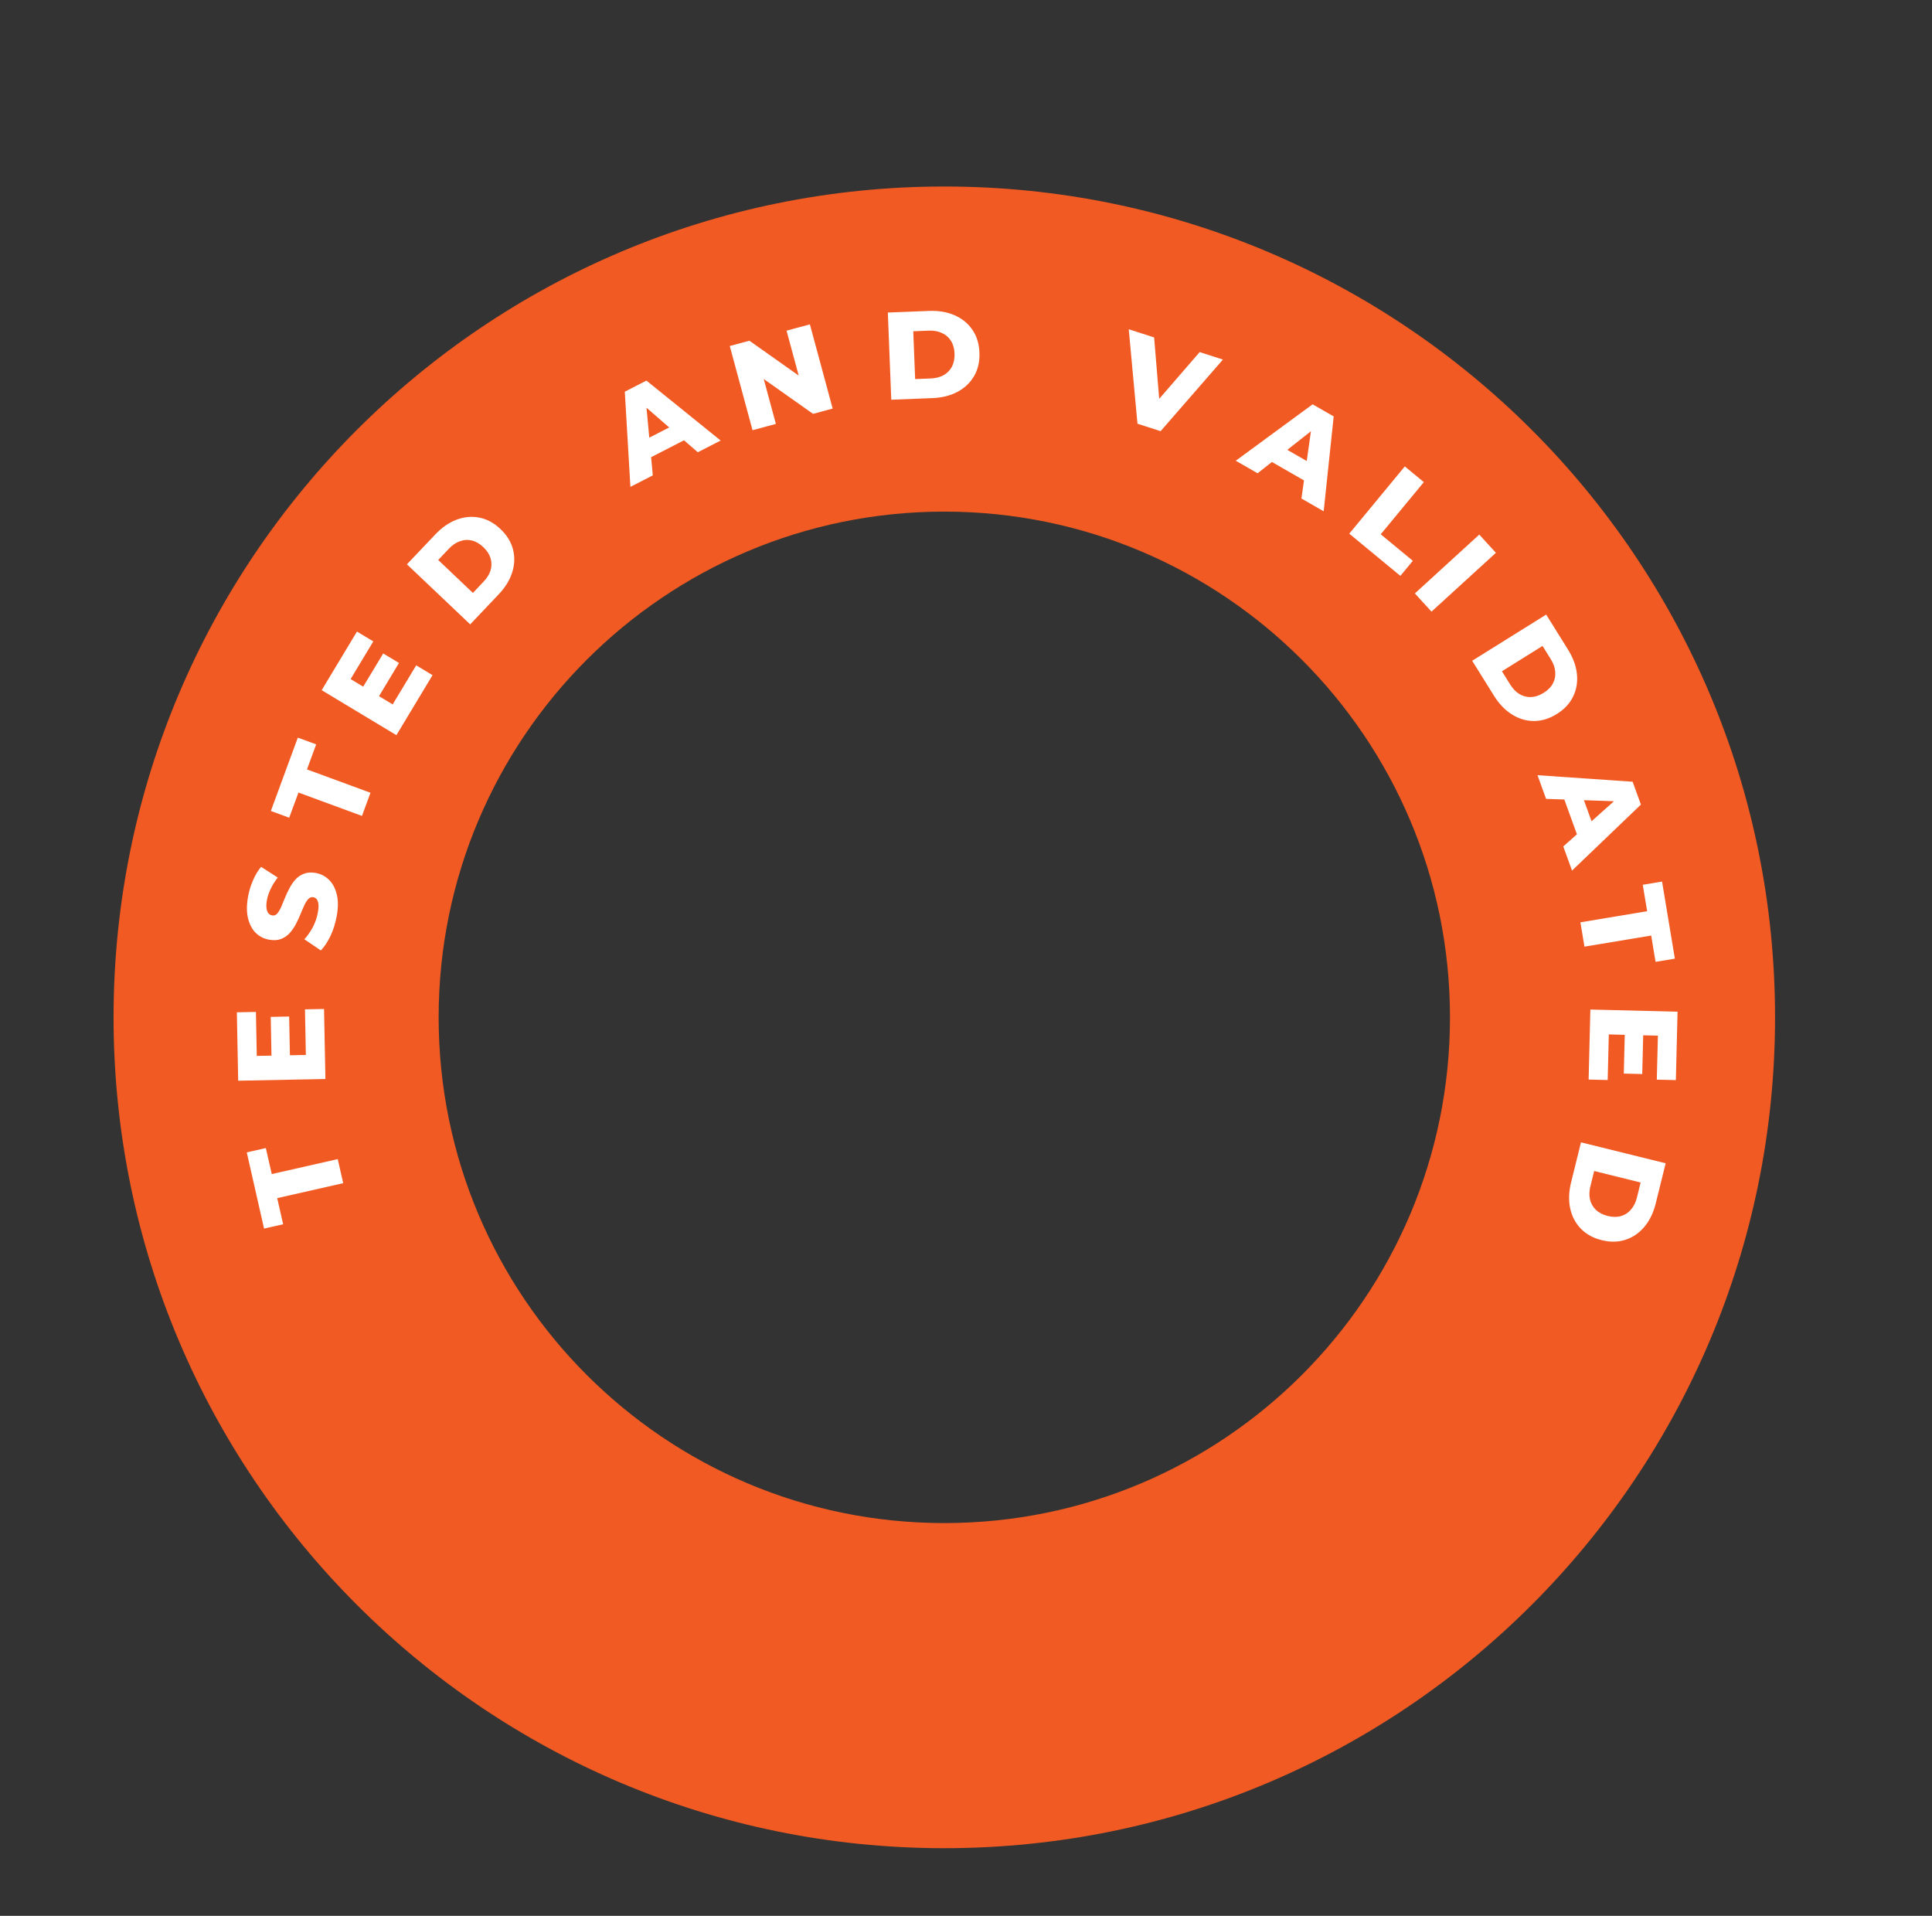 <svg width="118" height="117" viewBox="0 0 118 117" fill="none" xmlns="http://www.w3.org/2000/svg">
<rect x="0" y="0" width="118" height="117" fill="#333333" stroke="none"/>
<path fill-rule="evenodd" clip-rule="evenodd" d="M57.675 112.868C85.697 112.868 108.414 90.151 108.414 62.129C108.414 34.106 85.697 11.39 57.675 11.39C29.653 11.39 6.936 34.106 6.936 62.129C6.936 90.151 29.653 112.868 57.675 112.868ZM57.676 93.013C74.733 93.013 88.56 79.186 88.56 62.129C88.56 45.071 74.733 31.244 57.676 31.244C40.618 31.244 26.791 45.071 26.791 62.129C26.791 79.186 40.618 93.013 57.676 93.013Z" fill="#F15A22"/>
<path d="M20.961 72.255L16.931 73.169L17.293 74.765L16.128 75.029L15.072 70.376L16.237 70.111L16.598 71.7L20.628 70.786L20.961 72.255Z" fill="white"/>
<path d="M16.583 64.573L16.535 62.1L17.661 62.078L17.709 64.551L16.583 64.573ZM18.681 64.425L18.627 61.64L19.791 61.618L19.875 65.894L14.548 65.998L14.466 61.821L15.631 61.798L15.683 64.484L18.681 64.425Z" fill="white"/>
<path d="M20.568 55.937C20.491 56.366 20.364 56.772 20.188 57.152C20.007 57.527 19.81 57.824 19.595 58.044L18.589 57.361C18.78 57.153 18.954 56.906 19.108 56.619C19.258 56.326 19.361 56.028 19.415 55.723C19.452 55.518 19.464 55.35 19.451 55.219C19.433 55.087 19.4 54.988 19.349 54.923C19.295 54.851 19.226 54.808 19.141 54.792C19.021 54.771 18.916 54.809 18.827 54.906C18.737 55.004 18.654 55.136 18.578 55.303C18.502 55.469 18.422 55.656 18.339 55.863C18.256 56.065 18.161 56.267 18.052 56.469C17.945 56.666 17.821 56.842 17.68 56.998C17.533 57.152 17.361 57.268 17.161 57.346C16.957 57.422 16.715 57.436 16.435 57.386C16.12 57.329 15.851 57.194 15.626 56.978C15.403 56.758 15.245 56.462 15.151 56.089C15.058 55.717 15.058 55.273 15.15 54.759C15.211 54.414 15.312 54.084 15.45 53.769C15.585 53.448 15.751 53.171 15.947 52.938L16.966 53.592C16.787 53.817 16.643 54.047 16.534 54.28C16.421 54.512 16.343 54.743 16.302 54.973C16.265 55.178 16.258 55.346 16.281 55.479C16.299 55.611 16.337 55.711 16.398 55.779C16.458 55.846 16.533 55.888 16.623 55.904C16.738 55.924 16.839 55.889 16.928 55.796C17.012 55.698 17.093 55.565 17.169 55.399C17.241 55.226 17.319 55.039 17.401 54.837C17.484 54.63 17.58 54.428 17.687 54.231C17.791 54.028 17.915 53.849 18.061 53.695C18.203 53.54 18.375 53.426 18.578 53.354C18.778 53.277 19.015 53.262 19.29 53.312C19.594 53.366 19.861 53.504 20.09 53.725C20.314 53.941 20.473 54.234 20.566 54.607C20.66 54.974 20.66 55.417 20.568 55.937Z" fill="white"/>
<path d="M22.108 49.828L18.229 48.401L17.664 49.937L16.543 49.525L18.19 45.046L19.311 45.459L18.749 46.987L22.628 48.414L22.108 49.828Z" fill="white"/>
<path d="M22.128 42.026L23.404 39.907L24.369 40.487L23.093 42.607L22.128 42.026ZM23.983 43.018L25.42 40.631L26.417 41.232L24.211 44.896L19.647 42.149L21.802 38.569L22.8 39.169L21.414 41.471L23.983 43.018Z" fill="white"/>
<path d="M28.718 38.13L24.854 34.462L26.589 32.635C26.994 32.208 27.429 31.908 27.895 31.734C28.361 31.56 28.823 31.52 29.281 31.612C29.742 31.7 30.172 31.933 30.569 32.311C30.963 32.684 31.218 33.101 31.334 33.561C31.45 34.014 31.433 34.477 31.284 34.952C31.135 35.425 30.858 35.876 30.452 36.303L28.718 38.13ZM28.883 36.209L29.538 35.519C29.748 35.298 29.889 35.069 29.962 34.83C30.034 34.584 30.035 34.34 29.964 34.097C29.89 33.852 29.742 33.624 29.521 33.414C29.297 33.201 29.062 33.066 28.816 33.008C28.571 32.949 28.329 32.965 28.091 33.053C27.852 33.135 27.628 33.286 27.419 33.507L26.764 34.197L28.883 36.209Z" fill="white"/>
<path d="M38.503 29.733L38.161 23.92L39.481 23.242L44.014 26.903L42.619 27.619L38.884 24.378L39.412 24.107L39.871 29.031L38.503 29.733ZM39.174 28.225L39.012 27.059L41.327 25.87L42.18 26.681L39.174 28.225Z" fill="white"/>
<path d="M45.962 26.273L44.572 21.13L45.77 20.807L49.531 23.464L48.966 23.617L48.04 20.193L49.465 19.808L50.856 24.951L49.658 25.274L45.897 22.617L46.462 22.464L47.388 25.888L45.962 26.273Z" fill="white"/>
<path d="M54.436 24.411L54.226 19.087L56.743 18.988C57.331 18.965 57.852 19.054 58.307 19.254C58.762 19.454 59.121 19.747 59.385 20.133C59.654 20.519 59.8 20.985 59.821 21.533C59.843 22.075 59.735 22.552 59.497 22.962C59.264 23.367 58.929 23.688 58.491 23.924C58.054 24.159 57.541 24.288 56.953 24.312L54.436 24.411ZM55.894 23.15L56.845 23.113C57.149 23.101 57.41 23.034 57.629 22.914C57.852 22.788 58.023 22.614 58.142 22.391C58.259 22.163 58.312 21.897 58.3 21.593C58.288 21.283 58.214 21.022 58.079 20.809C57.944 20.596 57.76 20.439 57.527 20.336C57.3 20.228 57.034 20.18 56.729 20.192L55.779 20.23L55.894 23.15Z" fill="white"/>
<path d="M69.473 25.876L68.94 20.108L70.49 20.607L70.902 25.585L69.99 25.291L73.272 21.502L74.692 21.959L70.886 26.331L69.473 25.876Z" fill="white"/>
<path d="M75.476 28.136L80.171 24.691L81.457 25.431L80.846 31.225L79.487 30.444L80.179 25.547L80.693 25.843L76.809 28.903L75.476 28.136ZM77.107 27.88L77.998 27.111L80.254 28.409L80.036 29.565L77.107 27.88Z" fill="white"/>
<path d="M82.408 32.591L85.801 28.483L86.963 29.443L84.331 32.629L86.291 34.248L85.53 35.169L82.408 32.591Z" fill="white"/>
<path d="M86.415 36.24L90.349 32.647L91.365 33.76L87.431 37.352L86.415 36.24Z" fill="white"/>
<path d="M89.915 40.352L94.436 37.532L95.769 39.67C96.08 40.169 96.262 40.666 96.313 41.161C96.364 41.655 96.287 42.112 96.083 42.533C95.882 42.957 95.548 43.315 95.083 43.605C94.623 43.892 94.155 44.034 93.681 44.031C93.213 44.029 92.769 43.897 92.348 43.633C91.926 43.37 91.56 42.989 91.248 42.489L89.915 40.352ZM91.733 40.994L92.237 41.801C92.398 42.059 92.585 42.254 92.797 42.384C93.017 42.516 93.253 42.578 93.505 42.571C93.762 42.56 94.019 42.474 94.278 42.313C94.54 42.149 94.731 41.956 94.849 41.733C94.967 41.51 95.013 41.272 94.987 41.019C94.968 40.768 94.877 40.513 94.716 40.255L94.213 39.447L91.733 40.994Z" fill="white"/>
<path d="M93.906 47.341L99.716 47.74L100.221 49.136L96.014 53.167L95.48 51.693L99.17 48.4L99.371 48.958L94.429 48.787L93.906 47.341ZM95.317 48.199L96.494 48.186L97.38 50.633L96.467 51.376L95.317 48.199Z" fill="white"/>
<path d="M96.526 56.325L100.602 55.647L100.334 54.033L101.513 53.837L102.295 58.545L101.116 58.741L100.849 57.134L96.773 57.811L96.526 56.325Z" fill="white"/>
<path d="M100.364 63.118L100.302 65.591L99.176 65.563L99.237 63.09L100.364 63.118ZM98.261 63.172L98.192 65.957L97.028 65.928L97.134 61.652L102.46 61.784L102.356 65.962L101.192 65.933L101.259 63.247L98.261 63.172Z" fill="white"/>
<path d="M96.561 69.762L101.733 71.041L101.128 73.486C100.987 74.058 100.757 74.534 100.438 74.915C100.119 75.296 99.738 75.56 99.294 75.706C98.849 75.858 98.36 75.867 97.828 75.736C97.301 75.606 96.874 75.369 96.545 75.027C96.221 74.69 96.006 74.279 95.901 73.793C95.797 73.308 95.815 72.779 95.957 72.207L96.561 69.762ZM97.367 71.513L97.138 72.437C97.065 72.733 97.056 73.002 97.111 73.246C97.169 73.495 97.289 73.708 97.471 73.883C97.657 74.06 97.898 74.185 98.194 74.258C98.494 74.332 98.765 74.334 99.008 74.263C99.25 74.193 99.453 74.06 99.616 73.865C99.782 73.676 99.903 73.434 99.976 73.139L100.204 72.215L97.367 71.513Z" fill="white"/>
</svg>

